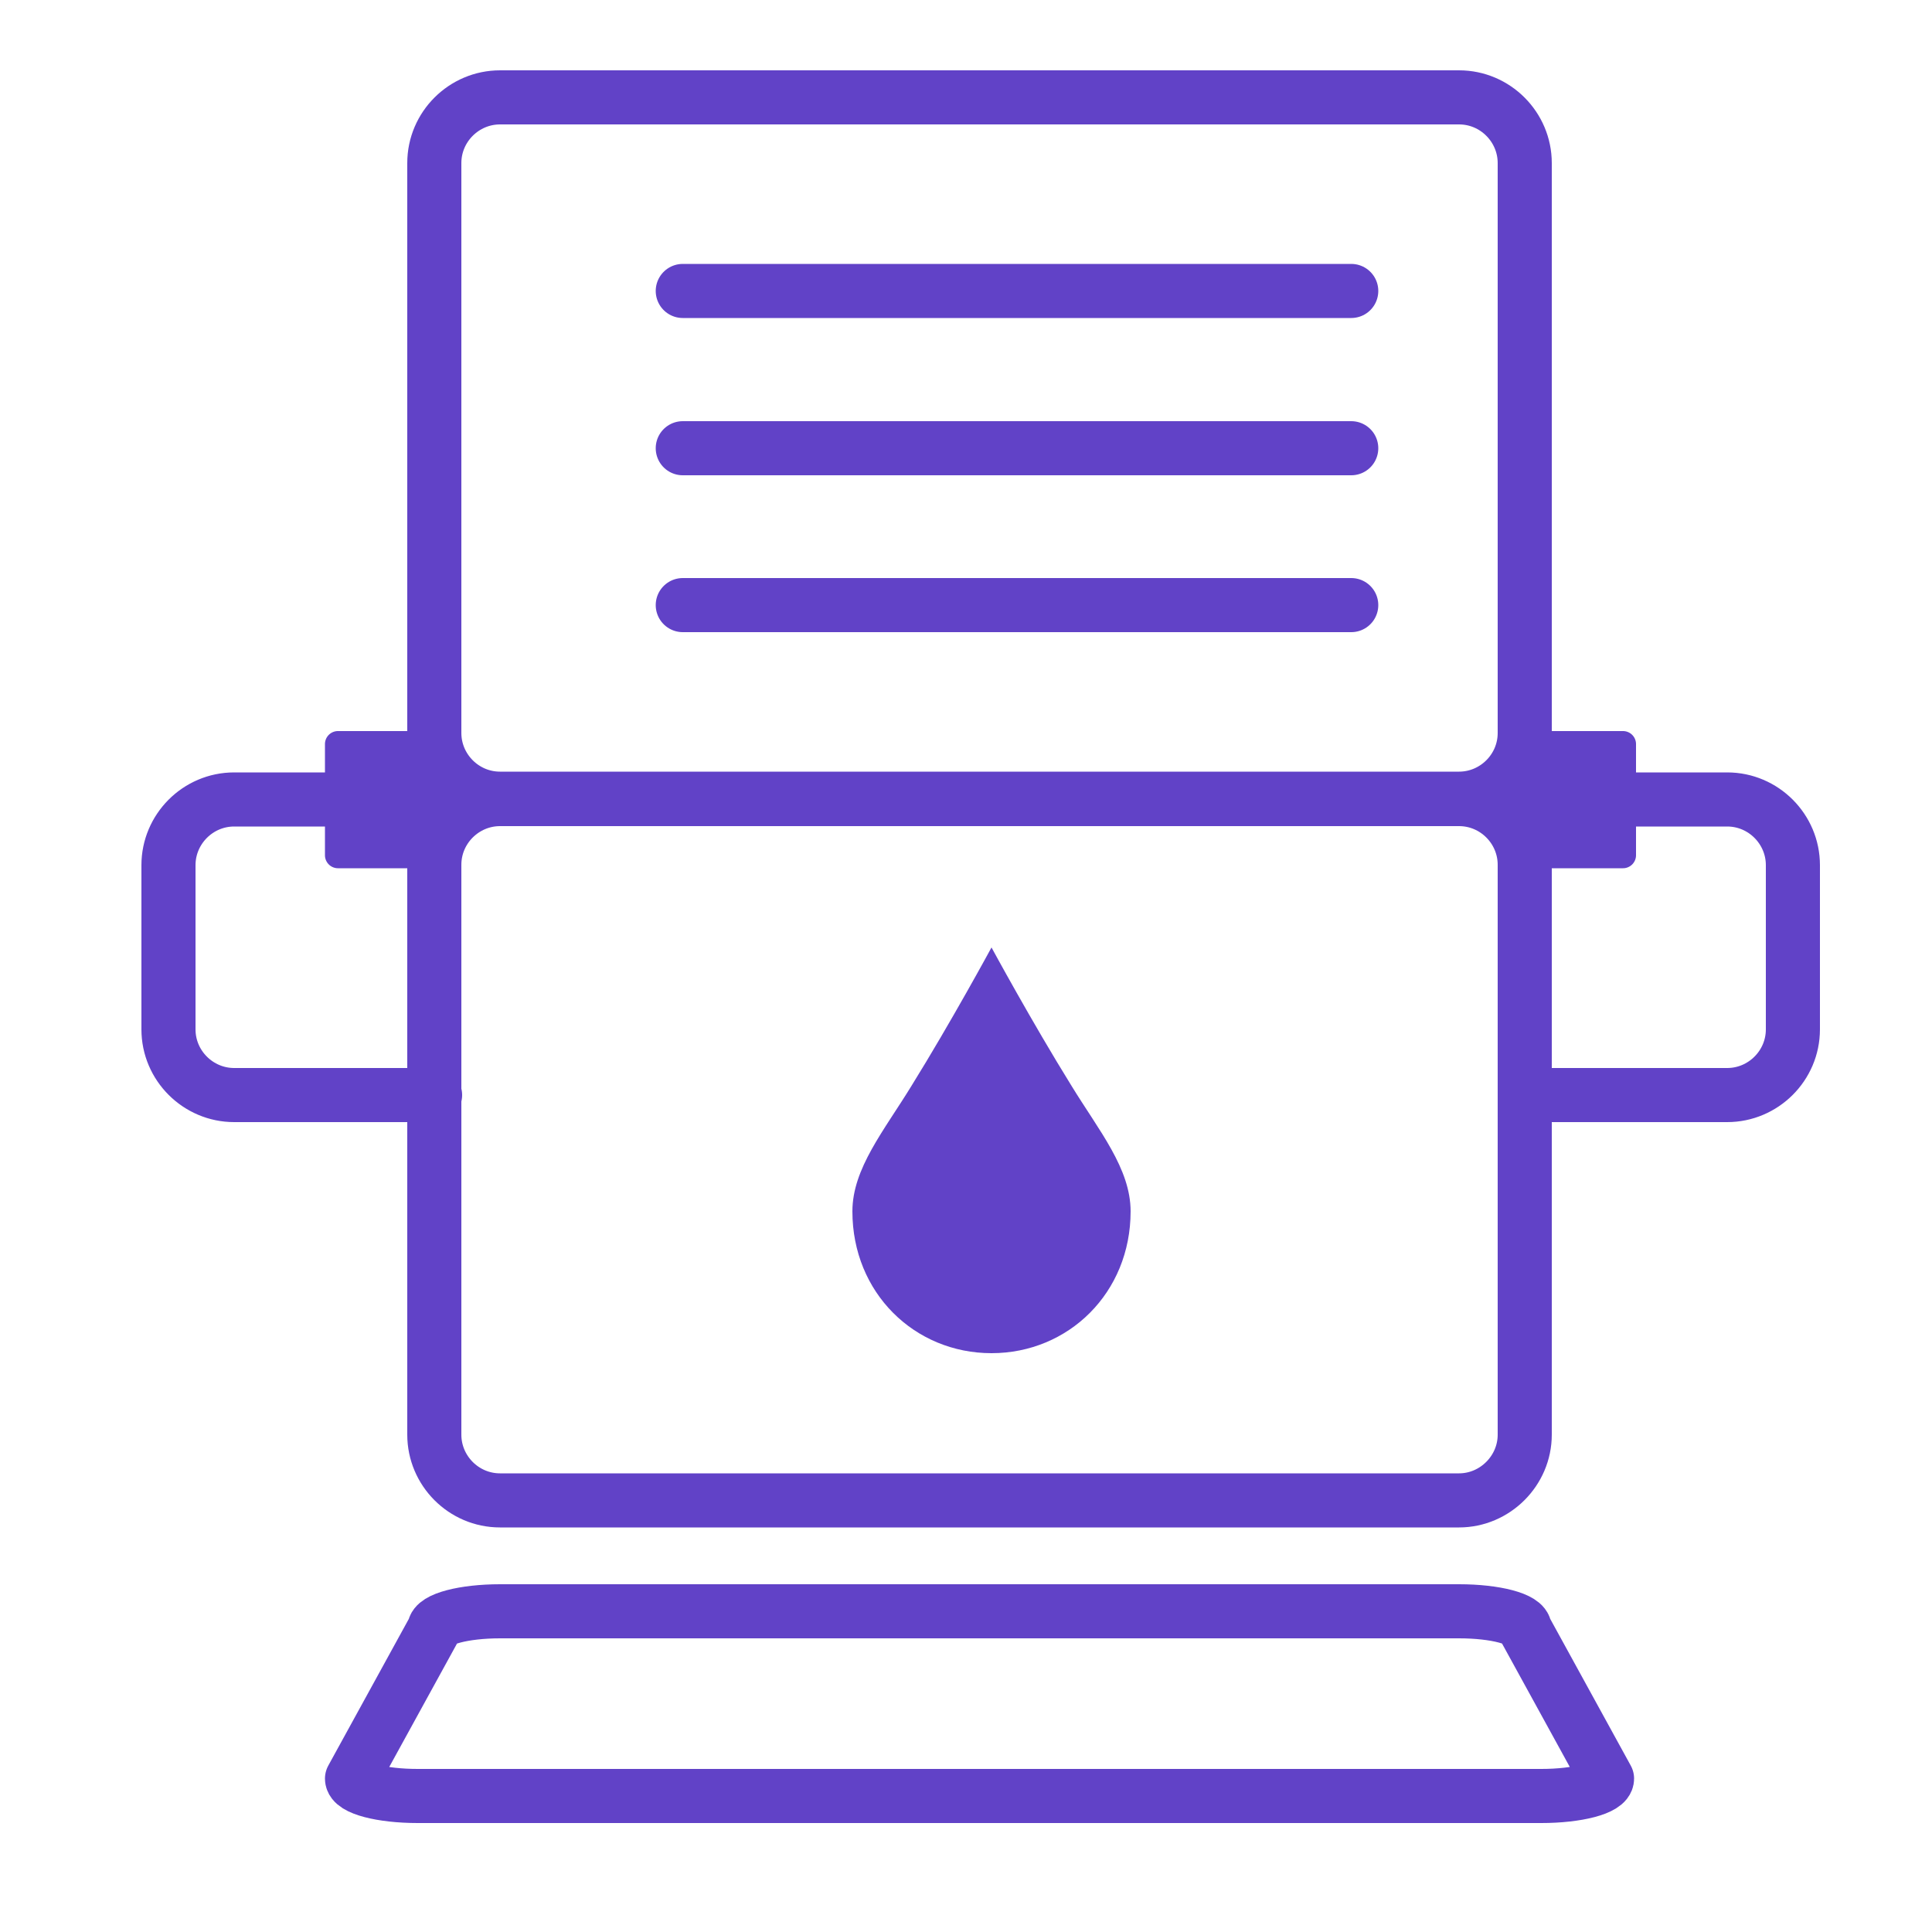 <svg xmlns="http://www.w3.org/2000/svg" viewBox="0 0 500 500"><path d="M377.6 206.7H129.4c-9.4 0-17-7.7-17-17V42.2c0-9.4 7.7-17 17-17h248.2c9.4 0 17 7.7 17 17v147.5c0 9.4-7.7 17-17 17z" fill="none" stroke="#6142c7" stroke-width="14" stroke-linejoin="round" stroke-miterlimit="10"/><path d="M112.5 224.7h-25a3.37 3.37 0 0 1-3.4-3.4v-28.7a3.37 3.37 0 0 1 3.4-3.4h25v35.5zm282.5 0h25a3.37 3.37 0 0 0 3.4-3.4v-28.7a3.37 3.37 0 0 0-3.4-3.4h-25v35.5z" fill="#6142c7"/><g fill="none" stroke="#6142c7" stroke-width="14" stroke-linejoin="round" stroke-miterlimit="10"><path d="M377.6 388.3H129.4c-9.4 0-17-7.7-17-17V223.8c0-9.4 7.7-17 17-17h248.2c9.4 0 17 7.7 17 17v147.5c0 9.3-7.7 17-17 17z"/><path d="M395 206.9h52c9.4 0 17 7.7 17 17v42.5c0 9.4-7.7 17-17 17h-52m-282.4-76.5h-52c-9.4 0-17 7.7-17 17v42.5c0 9.4 7.7 17 17 17h52" stroke-linecap="round"/><path d="M398.9 464.8H108.1c-9.4 0-17-2-17-4.5l21.3-38.8c0-2.5 7.7-4.5 17-4.5h248.2c9.4 0 17 2 17 4.5l21.3 38.8c0 2.5-7.7 4.5-17 4.5z"/><path d="M176.7 75.3h173m-173 40.7h173m-173 40.6h173" stroke-linecap="round"/></g><path d="M256.6 350.2c19.9 0 36-15.6 36-36.7 0-11.1-8.2-20.9-15.3-32.5-10.3-16.6-20.7-35.8-20.7-35.8s-10.4 19.2-20.7 35.8c-7.1 11.6-15.3 21.4-15.3 32.5 0 21.1 16.1 36.7 36 36.7z" fill="#6142c7"/></svg>
